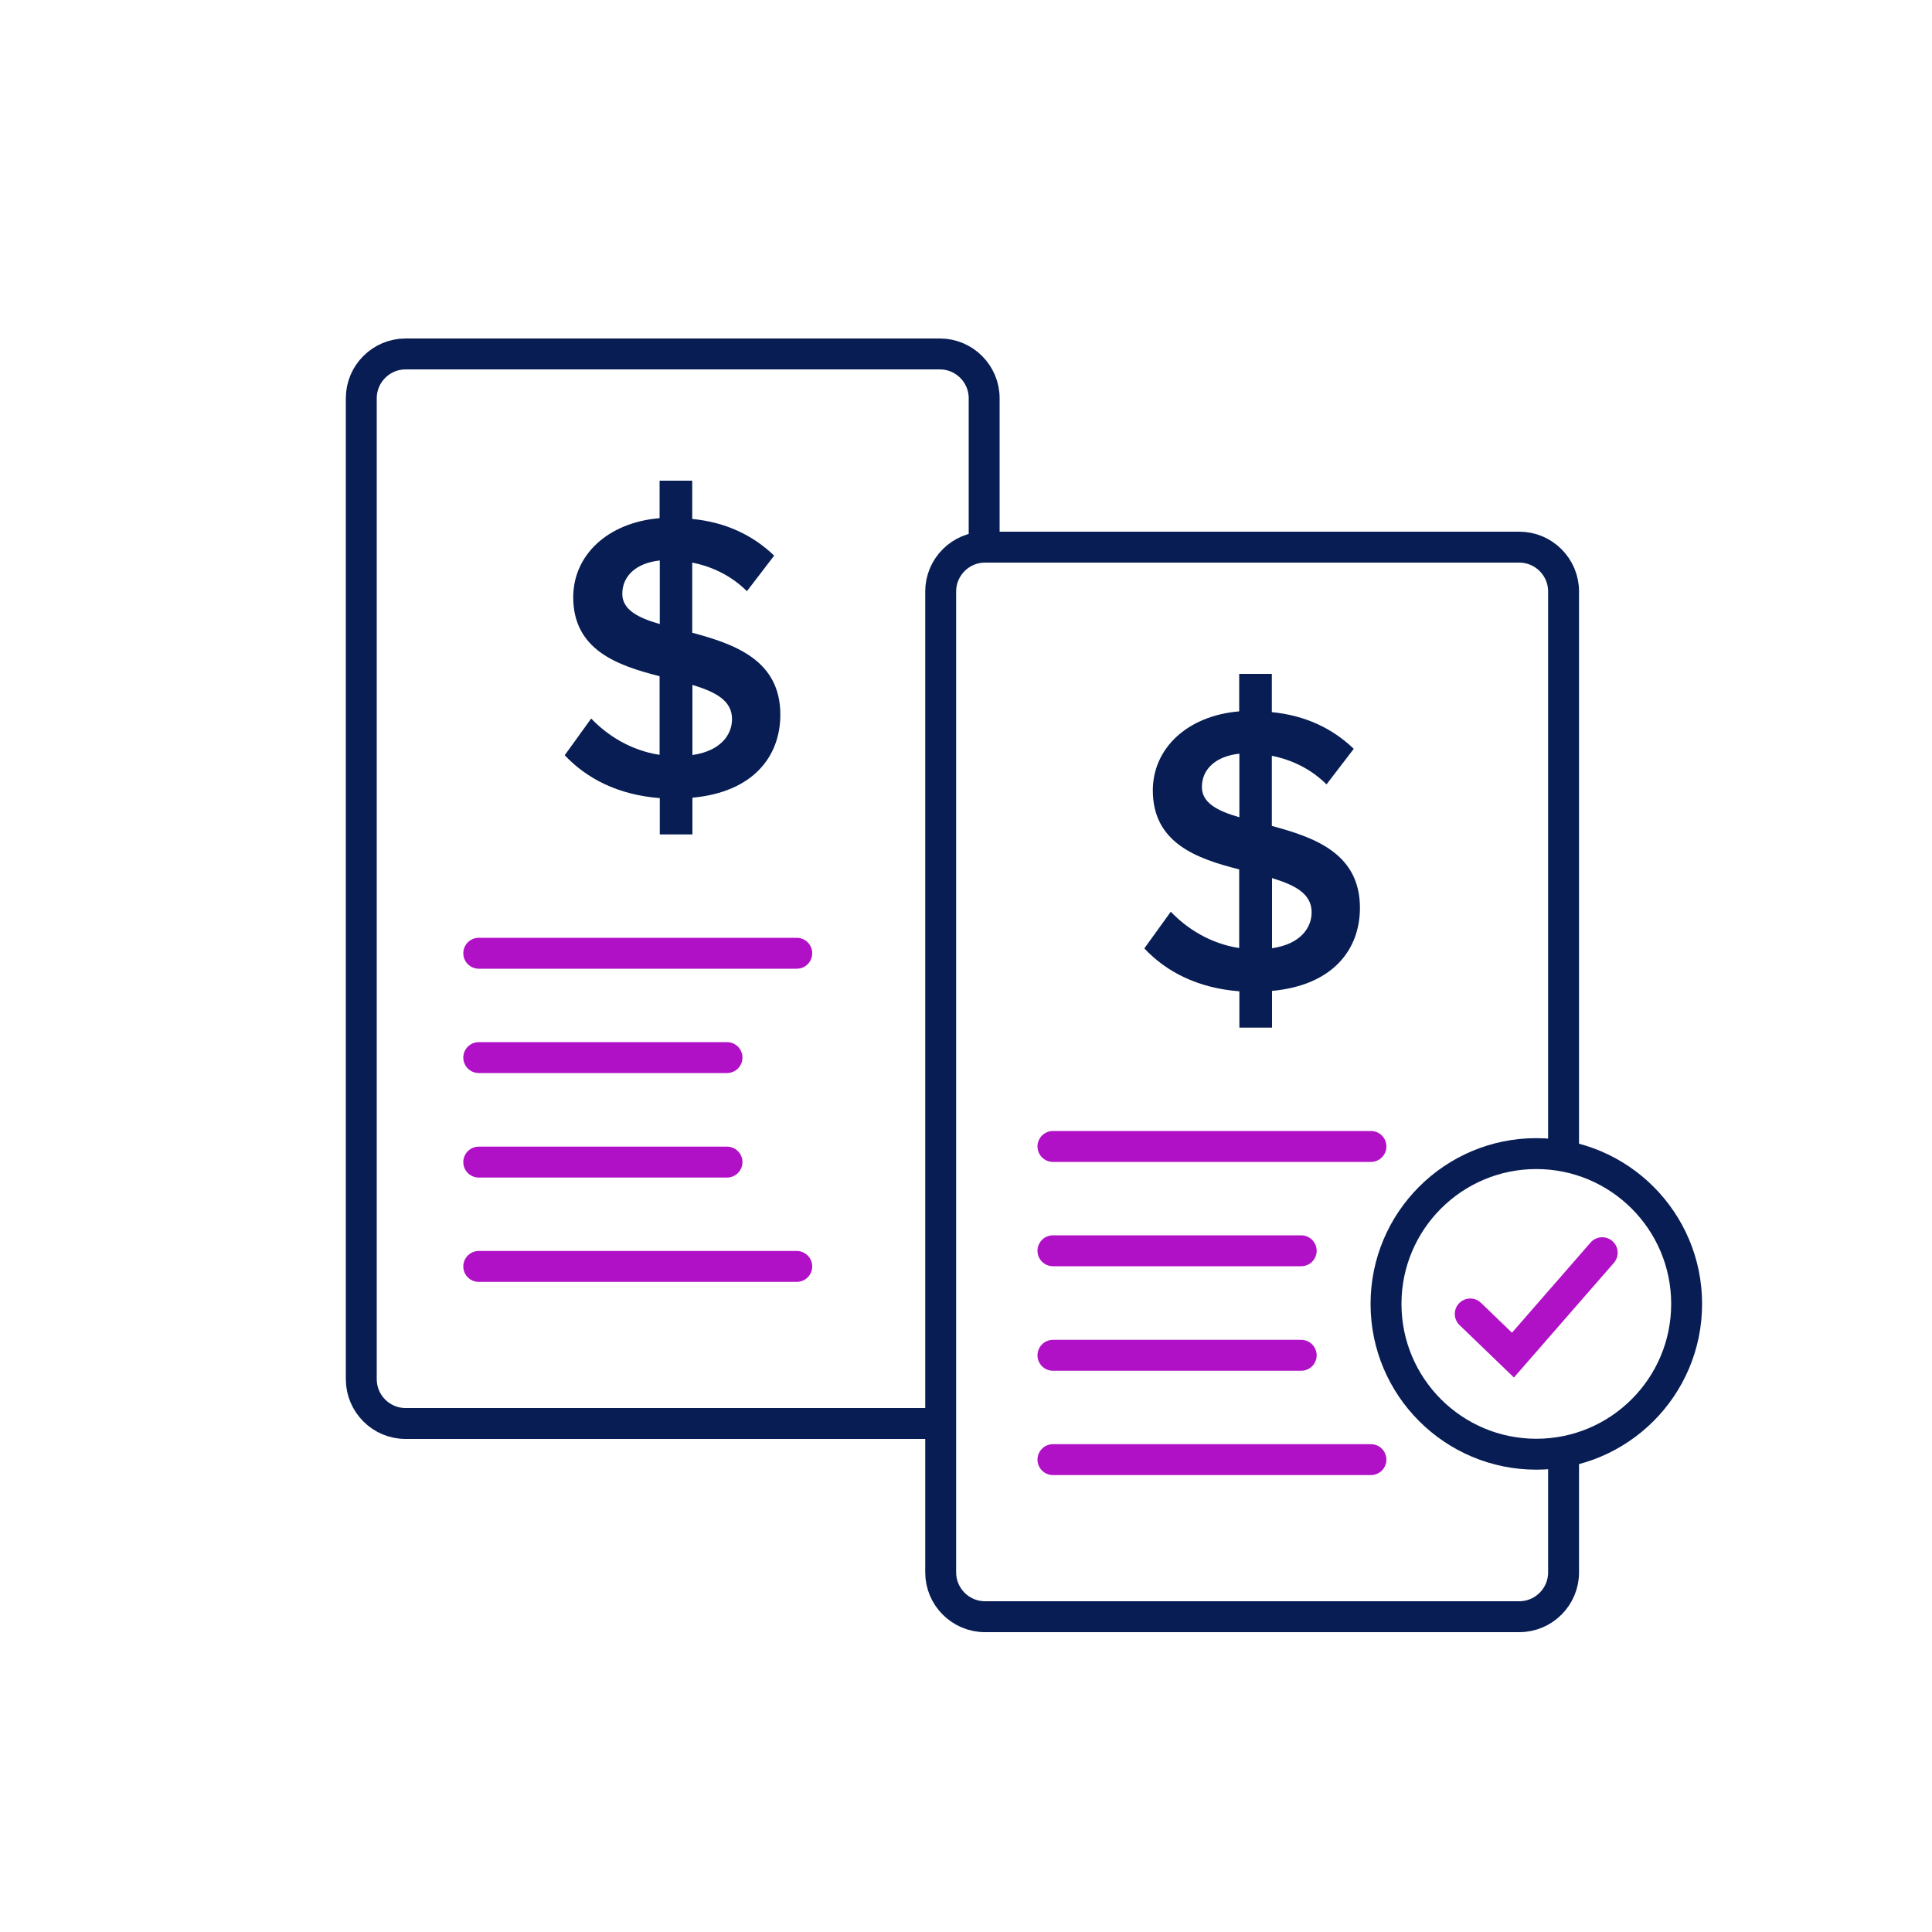 <?xml version="1.0" encoding="UTF-8"?>
<svg id="Layer_1" data-name="Layer 1" xmlns="http://www.w3.org/2000/svg" viewBox="0 0 100 100">
  <defs>
    <style>
      .cls-1 {
        fill: #071d54;
      }

      .cls-2 {
        stroke: #071d54;
      }

      .cls-2, .cls-3 {
        fill: none;
        stroke-miterlimit: 10;
        stroke-width: 1.6px;
      }

      .cls-3 {
        stroke: #b011c6;
        stroke-linecap: round;
      }
    </style>
  </defs>
  <g>
    <path class="cls-3" d="M24.78,60.15h12.85M24.78,54.74h12.85M24.78,49.34h16.46M24.78,65.55h16.46"/>
    <path class="cls-3" d="M82.93,64.84h0l-4.62,5.3-2.21-2.13"/>
    <path class="cls-2" d="M80.93,75.05v6.34c0,1.26-1.03,2.29-2.29,2.29h-27.66c-1.26,0-2.29-1.03-2.29-2.29V30.61c0-1.26,1.03-2.29,2.29-2.29h27.66c1.26,0,2.29,1.03,2.29,2.29v28.8"/>
    <path class="cls-3" d="M54.5,70.15h12.85M54.5,64.74h12.85M54.5,59.34h16.46M54.5,75.55h16.46"/>
    <path class="cls-2" d="M87.3,67.49c0,4.3-3.49,7.78-7.78,7.78s-7.78-3.48-7.78-7.78,3.49-7.78,7.78-7.78,7.78,3.48,7.78,7.78Z"/>
    <path class="cls-2" d="M48.65,73.68h-27.66c-1.26,0-2.29-1.03-2.29-2.29V20.61c0-1.26,1.03-2.29,2.29-2.29h27.66c1.26,0,2.29,1.03,2.29,2.29v7.8"/>
  </g>
  <path class="cls-1" d="M65.84,51.29v1.9h-1.69v-1.88c-2.19-.17-3.8-1.03-4.92-2.22l1.37-1.9c.82.86,2.03,1.65,3.54,1.88v-4.07c-2.17-.55-4.47-1.35-4.47-4.09,0-2.15,1.75-3.86,4.47-4.09v-1.94h1.69v1.98c1.73.17,3.14.84,4.24,1.9l-1.41,1.84c-.78-.78-1.77-1.27-2.83-1.48v3.63c2.19.59,4.56,1.41,4.56,4.24,0,2.15-1.39,4.01-4.56,4.3ZM64.15,42.3v-3.29c-1.2.13-1.94.78-1.94,1.73,0,.82.82,1.24,1.94,1.56ZM65.84,49.08c1.46-.21,2.05-1.05,2.05-1.86,0-.97-.87-1.41-2.05-1.77v3.63Z"/>
  <path class="cls-1" d="M35.84,41.29v1.9h-1.69v-1.88c-2.19-.17-3.8-1.03-4.92-2.22l1.37-1.9c.82.86,2.03,1.65,3.54,1.88v-4.07c-2.17-.55-4.47-1.35-4.47-4.09,0-2.15,1.75-3.86,4.47-4.09v-1.94h1.69v1.98c1.73.17,3.14.84,4.24,1.9l-1.41,1.84c-.78-.78-1.77-1.27-2.83-1.48v3.63c2.19.59,4.56,1.41,4.56,4.24,0,2.15-1.39,4.01-4.56,4.3ZM34.15,32.3v-3.29c-1.2.13-1.94.78-1.94,1.73,0,.82.82,1.24,1.94,1.56ZM35.84,39.08c1.46-.21,2.05-1.05,2.05-1.86,0-.97-.87-1.41-2.05-1.77v3.63Z"/>
</svg>